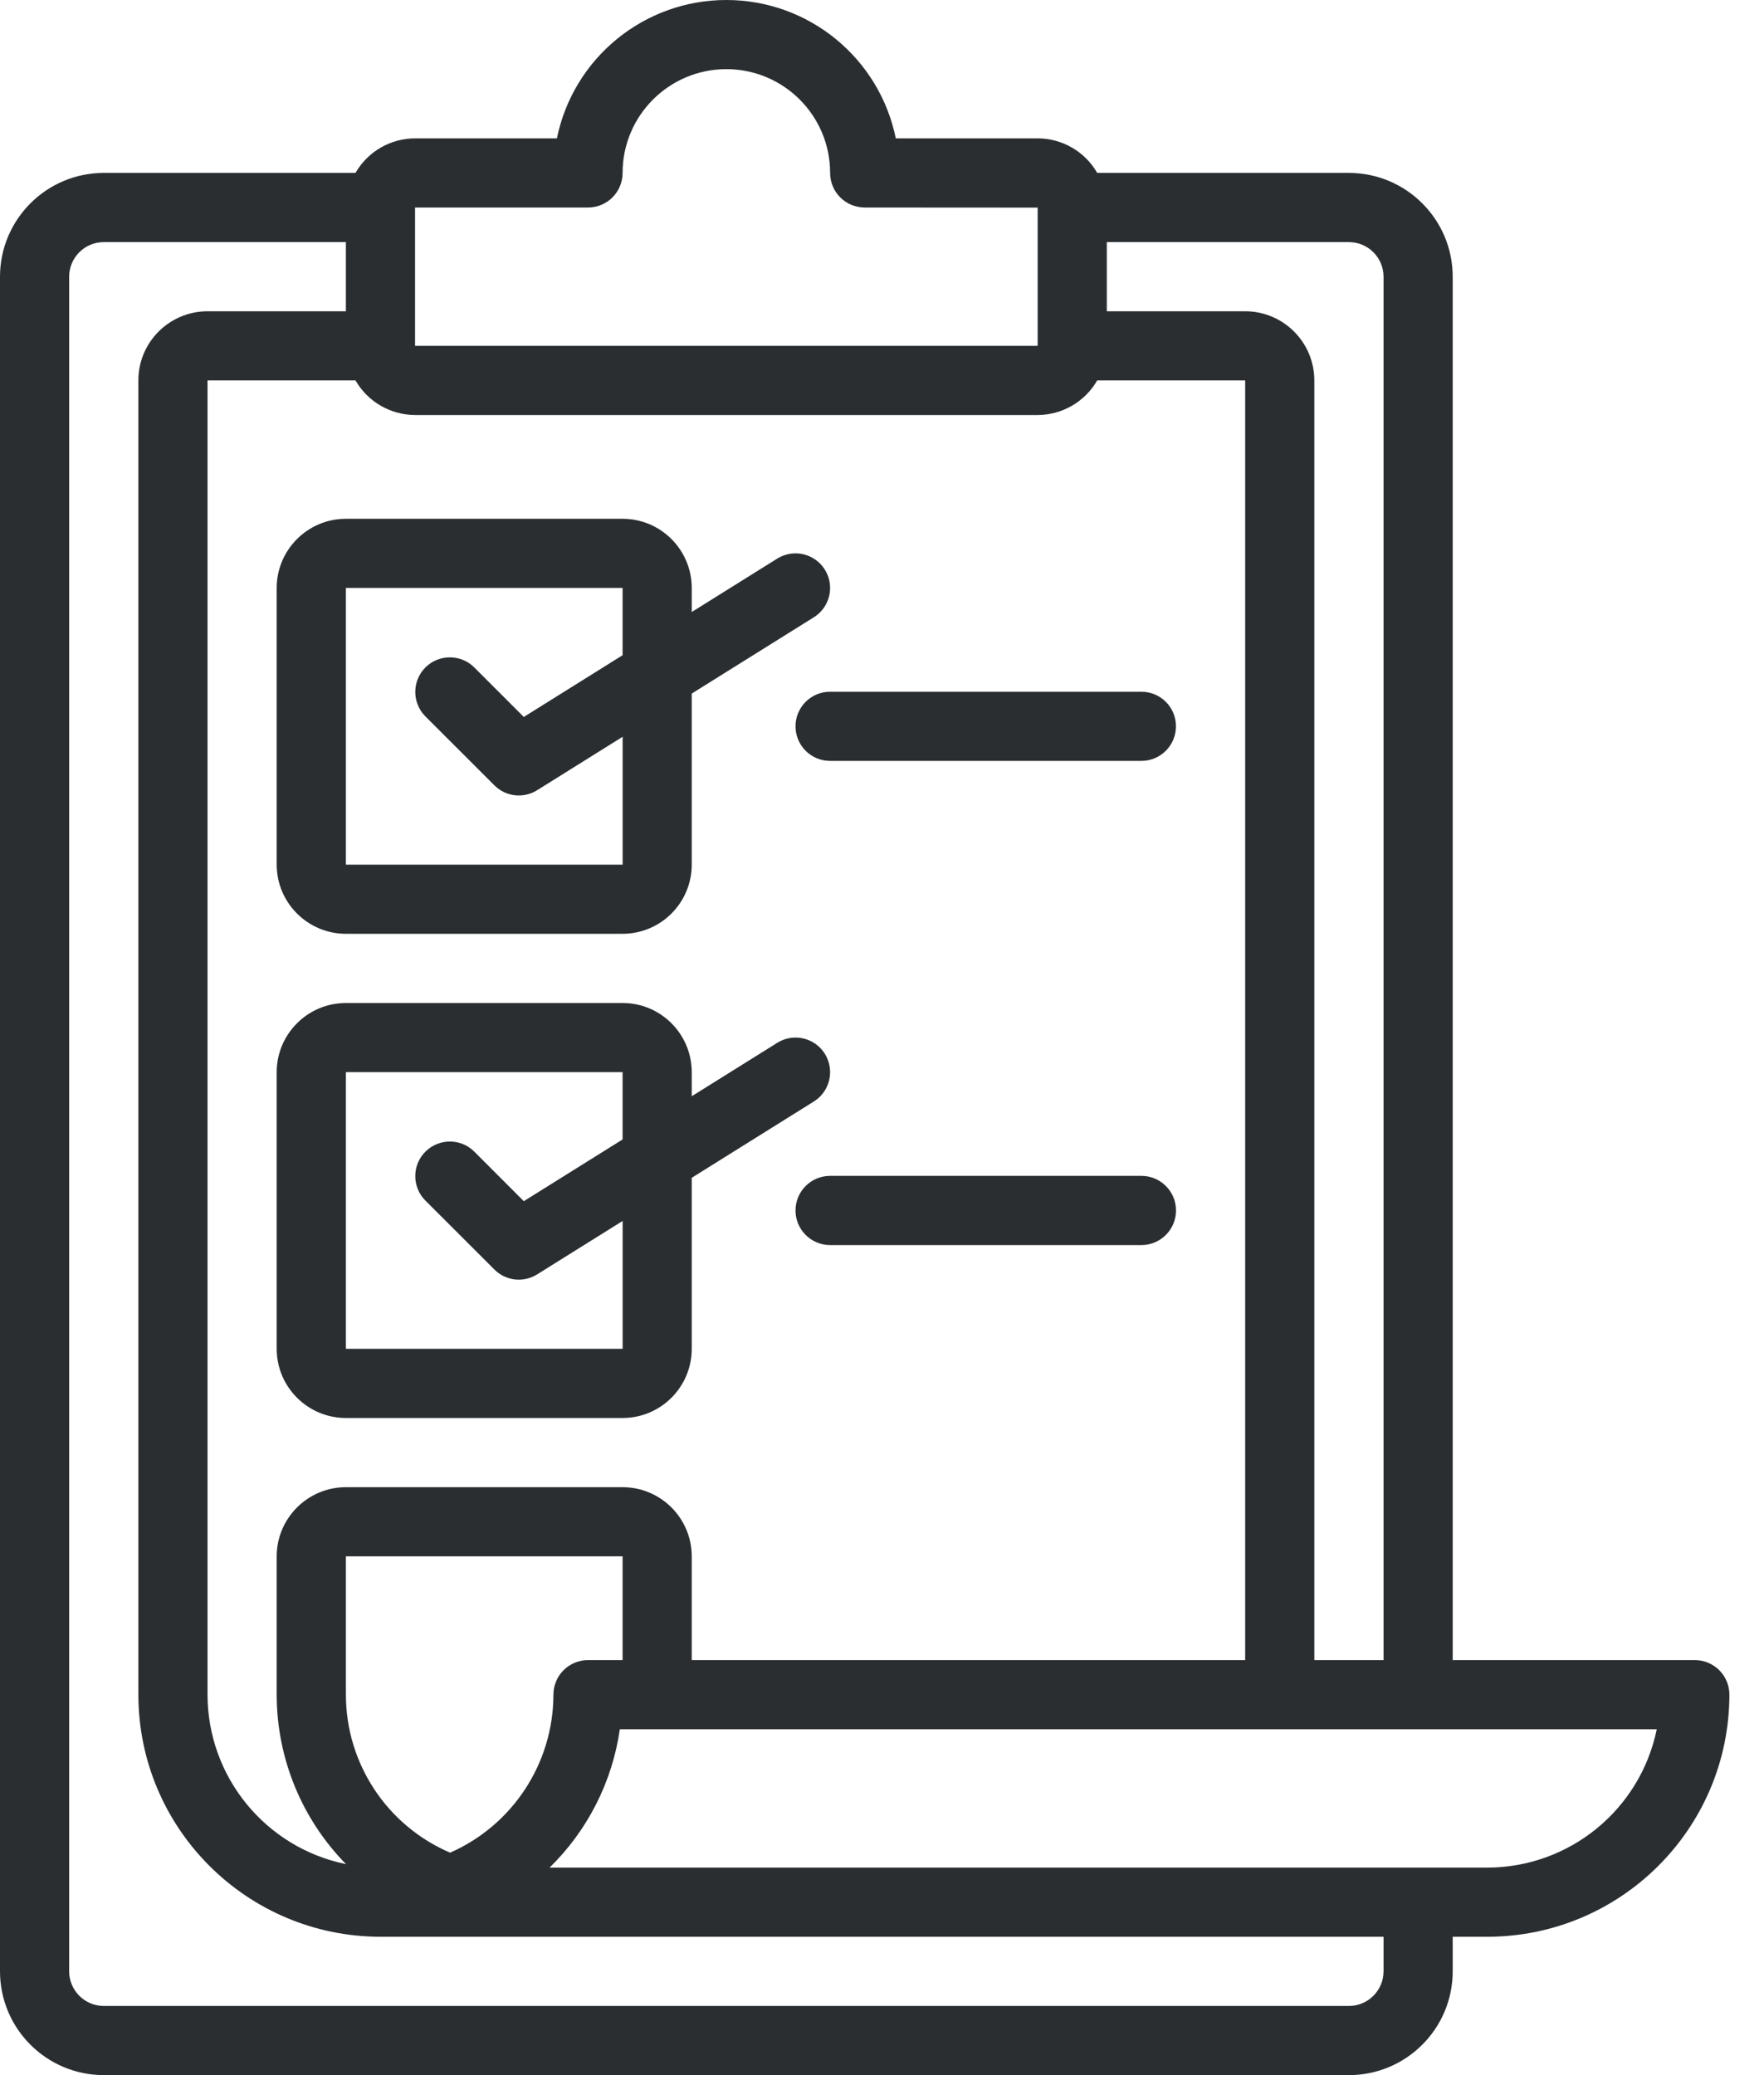<svg width="34" height="40" viewBox="0 0 34 40" fill="none" xmlns="http://www.w3.org/2000/svg">
<path d="M33.138 32.195C33.013 32.07 32.843 32 32.667 32H28V5.333C27.999 4.229 27.104 3.335 26 3.333H21.148C20.912 2.922 20.474 2.668 20 2.667H17.266C16.949 1.115 15.584 0 14 0C12.416 0 11.051 1.115 10.734 2.667H8C7.526 2.668 7.088 2.922 6.852 3.333H2C0.896 3.334 0.001 4.229 0 5.333V38C0.001 39.104 0.896 39.999 2 40H26C27.104 39.999 27.999 39.104 28 38V37.333H28.667C31.243 37.33 33.33 35.243 33.333 32.667C33.333 32.49 33.263 32.32 33.138 32.195ZM21.333 4.667H26C26.368 4.667 26.666 4.965 26.667 5.333V32H25.333V7.333C25.332 6.597 24.736 6.001 24 6H21.333V4.667H21.333ZM8 4H11.333C11.51 4 11.68 3.93 11.805 3.805C11.93 3.68 12 3.51 12 3.333C12 2.229 12.896 1.333 14 1.333C15.105 1.333 16 2.229 16 3.333C16 3.51 16.07 3.68 16.195 3.805C16.32 3.93 16.49 4 16.667 4L20 4.002V6.667H8V4H8ZM8 8H20C20.474 7.998 20.912 7.744 21.148 7.333H24V32H13.333V30C13.332 29.264 12.736 28.668 12 28.667H6.667C5.931 28.668 5.334 29.264 5.333 30V32.667C5.334 33.888 5.813 35.061 6.669 35.933C5.117 35.615 4.002 34.251 4 32.667V7.333H6.852C7.088 7.744 7.526 7.998 8 8ZM12 30V32H11.333C11.157 32 10.987 32.07 10.862 32.195C10.737 32.32 10.667 32.49 10.667 32.667C10.664 33.986 9.884 35.18 8.676 35.712C7.458 35.191 6.667 33.992 6.667 32.667V30H12ZM26.667 38C26.666 38.368 26.368 38.666 26 38.667H2C1.632 38.666 1.334 38.368 1.333 38V5.333C1.334 4.965 1.632 4.667 2 4.667H6.667V6H4C3.264 6.001 2.667 6.597 2.667 7.333V32.667C2.67 35.243 4.757 37.33 7.333 37.333H26.667V38ZM28.667 36H10.593C11.325 35.284 11.801 34.347 11.947 33.333H31.933C31.614 34.884 30.25 35.998 28.667 36Z" fill="#2A2E31"/>
<path d="M6.667 18H12C12.736 17.999 13.332 17.403 13.333 16.667V13.369L15.687 11.898C15.888 11.772 16.008 11.548 15.999 11.31C15.991 11.072 15.856 10.857 15.646 10.745C15.436 10.633 15.182 10.642 14.98 10.768L13.333 11.797V11.333C13.332 10.597 12.736 10.001 12 10H6.667C5.931 10.001 5.334 10.597 5.333 11.333V16.667C5.334 17.403 5.931 17.999 6.667 18ZM6.667 11.333H12L12 12.63L10.096 13.82L9.138 12.862C8.877 12.606 8.458 12.608 8.199 12.866C7.941 13.125 7.939 13.544 8.195 13.805L9.529 15.138C9.748 15.358 10.09 15.397 10.353 15.232L12.001 14.202L12.001 16.667H6.667V11.333Z" fill="#2A2E31"/>
<path d="M15.333 14C15.333 14.177 15.403 14.347 15.528 14.472C15.653 14.597 15.823 14.667 16 14.667H22C22.368 14.667 22.666 14.368 22.666 14C22.666 13.632 22.368 13.334 22 13.334H16C15.823 13.333 15.653 13.404 15.528 13.529C15.403 13.654 15.333 13.823 15.333 14Z" fill="#2A2E31"/>
<path d="M6.667 27.333H12C12.736 27.333 13.332 26.736 13.333 26V22.703L15.687 21.232C15.888 21.106 16.008 20.881 15.999 20.643C15.991 20.405 15.856 20.19 15.646 20.078C15.436 19.967 15.182 19.975 14.98 20.102L13.333 21.131V20.667C13.332 19.931 12.736 19.334 12 19.334H6.667C5.931 19.334 5.334 19.931 5.333 20.667V26C5.334 26.736 5.931 27.333 6.667 27.333ZM6.667 20.667H12L12 21.964L10.096 23.154L9.138 22.195C8.877 21.939 8.458 21.941 8.199 22.2C7.941 22.458 7.939 22.877 8.195 23.138L9.529 24.471C9.748 24.691 10.09 24.73 10.353 24.565L12.001 23.535L12.001 26H6.667V20.667Z" fill="#2A2E31"/>
<path d="M22 22.666H16C15.632 22.666 15.333 22.965 15.333 23.333C15.333 23.701 15.632 24 16 24H22C22.368 24 22.667 23.701 22.667 23.333C22.667 22.965 22.368 22.666 22 22.666Z" fill="#2A2E31"/>
</svg>
